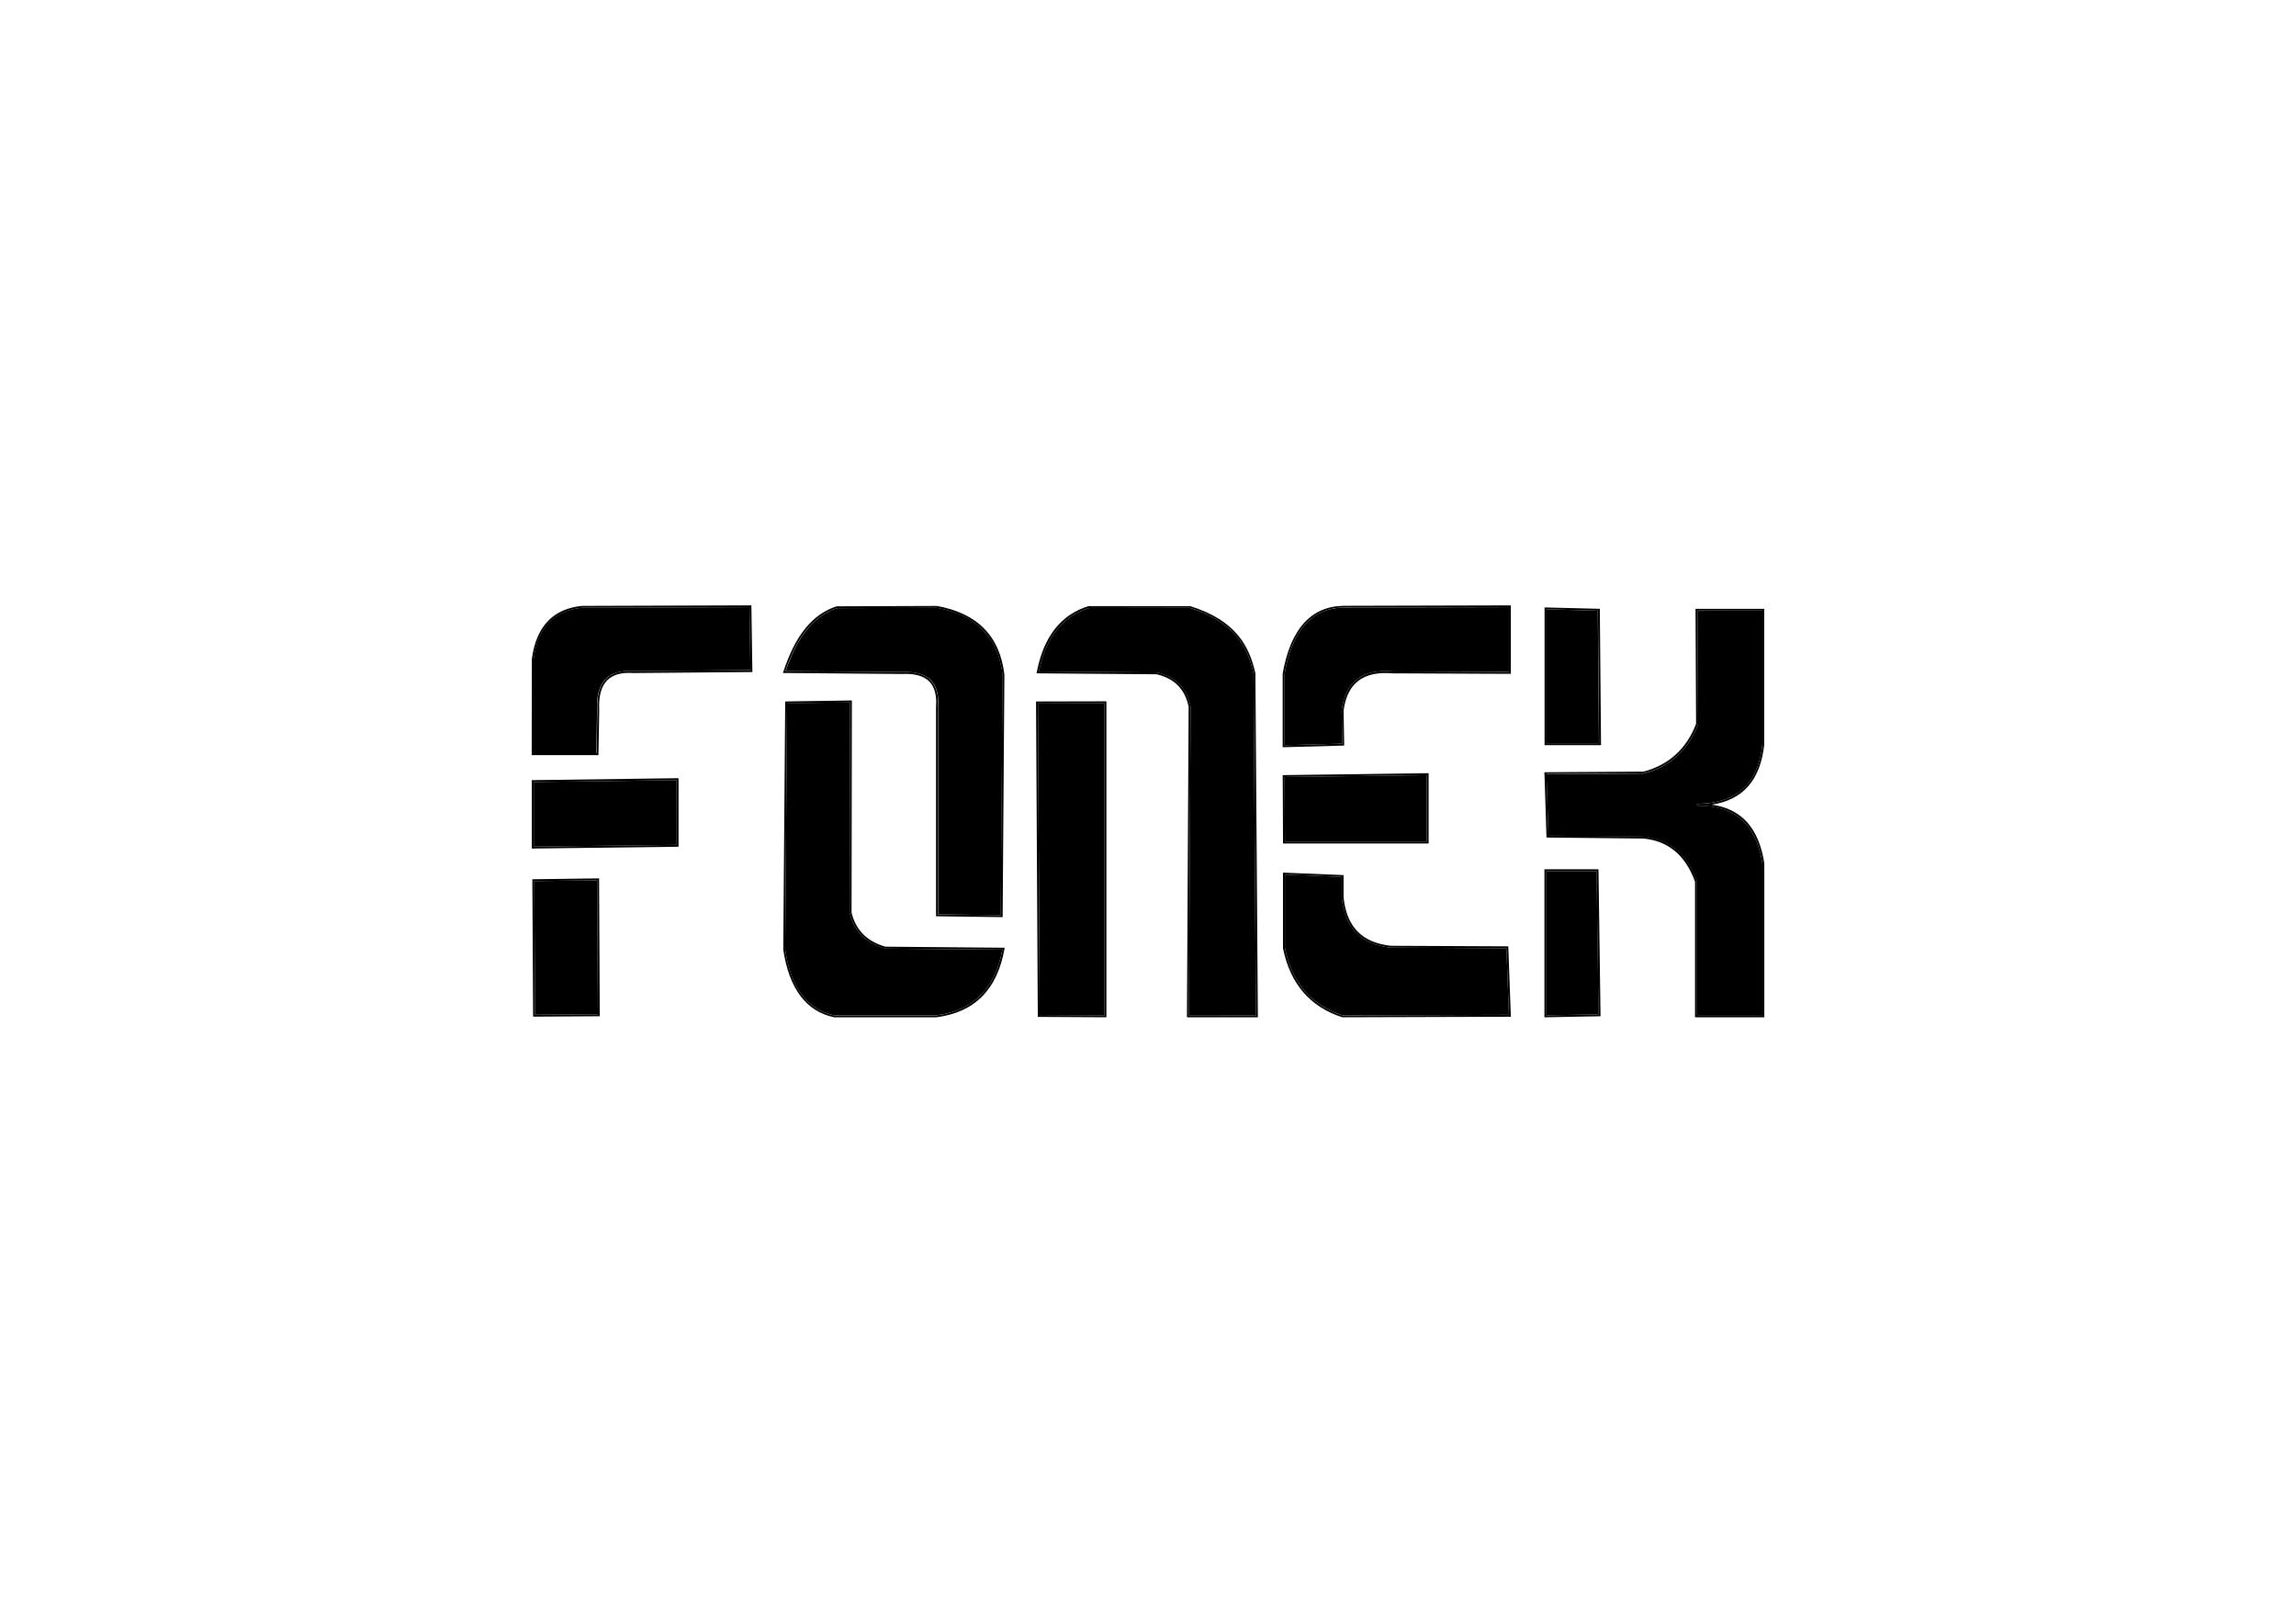 <svg xmlns="http://www.w3.org/2000/svg" xmlns:xlink="http://www.w3.org/1999/xlink" viewBox="0 0 842 595"><g id="lettering"><path d="M647.33,316.89v56.47H621.92V323.59c-3.58-9.68-9.76-14.84-18.89-15.77l-35.58-.37-.77-23.92L603,283.3c9.3-2.45,15.79-8.35,19.31-17.53l-.2-42.16,25.2,0v49.7c-1.43,13.12-7.78,20.38-19.32,22.09C639,296.89,645.3,304,647.33,316.89Zm-.69-43.63v-49l-23.8,0,.2,41.59,0,.07c-3.59,9.45-10.28,15.52-19.85,18h-.08l-35.67.23.73,22.53,34.94.36c9.47,1,15.85,6.29,19.53,16.28l0,.12v49.15h24V317c-2.24-14.23-9.89-21.18-23.37-21.18h-.58v-.69h.25C637.3,294.87,645.05,287.72,646.64,273.26Z" transform="translate(-0.31 -0.35)"/><path d="M646.63,224.28v49c-1.59,14.46-9.34,21.61-23.71,21.81h-.25v.69h.58c13.48,0,21.13,7,23.37,21.18v55.72h-24V323.52l0-.12c-3.68-10-10.06-15.32-19.53-16.28l-34.94-.36-.73-22.53,35.67-.23h.08c9.57-2.51,16.26-8.58,19.85-18l0-.07-.2-41.59Z" transform="translate(-0.31 -0.35)"/><path d="M587,223.59l.44,50h-20.7v-50.5Zm-.27,49.27-.42-48.58-18.87-.51v49.09Z" transform="translate(-0.31 -0.35)"/><path d="M586.51,319.09l.75,53.89-20.57.39V319.09Zm0,53.21-.73-52.51H567.39v52.87Z" transform="translate(-0.31 -0.35)"/><polygon points="585.94 223.93 586.37 272.51 567.08 272.51 567.08 223.42 585.94 223.93"/><polygon points="585.5 319.44 586.24 371.95 567.08 372.31 567.08 319.44 585.5 319.44"/><path d="M553.43,347.36l.94,25.81H554l-61.39.19h-.05c-11.79-3.77-19.11-12.28-21.75-25.32l0-27.71,22.22.91v8.11c1.08,10.8,6.73,16.64,17.27,17.81Zm.23,25.11-.91-24.41-42.5-.22c-10.95-1.22-16.79-7.26-17.91-18.46V321.9l-20.83-.85V348c2.58,12.68,9.71,21,21.22,24.71Z" transform="translate(-0.31 -0.35)"/><path d="M554.36,222.34v25.1l-43.21-.18c-10.85-.94-16.76,3.52-18.12,13.62l.22,12.85-22.55.61v-27c2.89-16.41,10.46-24.74,22.48-24.84Zm-.7,24.4V223l-60.48.12c-11.63.09-19,8.23-21.78,24.2v26.27l21.14-.56-.2-12.22c1.42-10.6,7.58-15.25,18.84-14.28Z" transform="translate(-0.31 -0.35)"/><path d="M553.66,223v23.71l-42.48-.18c-11.26-1-17.42,3.68-18.84,14.28l.2,12.22-21.14.56V247.35c2.82-16,10.15-24.11,21.78-24.2Z" transform="translate(-0.31 -0.35)"/><path d="M552.75,348.06l.91,24.41-60.92.2c-11.51-3.69-18.64-12-21.22-24.71V321.05l20.83.85v7.48c1.12,11.2,7,17.24,17.91,18.46Z" transform="translate(-0.31 -0.35)"/><path d="M524.22,283.87v25.78H470.83l-.12-25.07h.35Zm-.7,25.08V284.59l-52.11.67.12,23.69Z" transform="translate(-0.31 -0.35)"/><polygon points="523.21 284.23 523.21 308.6 471.22 308.6 471.1 284.91 523.21 284.23"/><path d="M460.69,247.15l.91,126.21h-26V373l.62-113.47c-1.31-6.45-5.27-10.46-11.78-11.93l-44-.35.08-.41c2.48-13,8.85-21.11,18.94-24.22l.1,0,37.17,0h.06c17.3,5.34,21.79,15.38,23.88,24.51Zm.2,125.52L460,247.19c-2.05-8.92-6.45-18.72-23.35-23.95l-37,.06c-9.68,3-15.84,10.84-18.33,23.26l43.27.35c6.82,1.53,11,5.75,12.35,12.51v.07l-.63,113.16Z" transform="translate(-0.31 -0.35)"/><path d="M460,247.19l.9,125.48-24.6,0,.63-113.16v-.07c-1.36-6.76-5.53-11-12.35-12.51l-43.27-.35c2.49-12.42,8.65-20.25,18.33-23.26l37-.06C453.54,228.47,457.94,238.27,460,247.19Z" transform="translate(-0.31 -0.35)"/><path d="M406.05,257.51V373.36l-25.16-.14v-.34l-.64-115.31Zm-.7,115.16V258.21l-24.4.06.63,114.26Z" transform="translate(-0.31 -0.35)"/><polygon points="405.04 257.86 405.04 372.32 381.27 372.18 380.64 257.92 405.04 257.86"/><path d="M368.74,347.87l-.07.41c-2.61,14.91-11,23.35-25,25.08h-37.5c-10.22-2.16-16.48-10.5-18.61-24.8l.71-91,24.44-.37L312.59,335c1.55,6.4,5.72,10.59,12.41,12.48Zm-.83.69-43-.35h0c-7-1.95-11.34-6.34-13-13v-.09l.1-77.21-23.06.34-.7,90.31c2.07,13.9,8.13,22.05,18,24.15H343.6C357.08,371,365.28,362.88,367.91,348.56Z" transform="translate(-0.31 -0.35)"/><path d="M368.64,247.79,368,336.64l-24.43-.32V259.66c.33-4.25-.49-7.4-2.43-9.4s-5.32-3-9.83-2.77l-43.87-.37.15-.44c4.35-13.36,10.74-21.2,19.52-24h.1l36.7-.13C358.76,225.2,367.07,233.7,368.64,247.79Zm-1.37,88.14.68-88.1c-1.53-13.71-9.65-22-24.13-24.59l-36.59.14c-8.43,2.68-14.6,10.23-18.87,23.06l42.9.35c4.7-.24,8.19.76,10.34,3s3,5.49,2.62,9.92v75.94Z" transform="translate(-0.31 -0.35)"/><path d="M368,247.83l-.68,88.1-23-.3V259.69c.36-4.43-.53-7.77-2.62-9.92s-5.64-3.22-10.34-3l-42.9-.35c4.27-12.83,10.44-20.38,18.87-23.06l36.59-.14C358.3,225.83,366.42,234.12,368,247.83Z" transform="translate(-0.31 -0.35)"/><path d="M324.9,348.21l43,.35c-2.63,14.32-10.83,22.43-24.31,24.11H306.25c-9.89-2.1-15.95-10.25-18-24.15l.7-90.31,23.06-.34-.1,77.21v.09c1.61,6.69,6,11.08,13,13Z" transform="translate(-0.31 -0.35)"/><path d="M275.86,222.33l.37,24.45-43.69.36c-4.23-.3-7.41.57-9.48,2.59-2.27,2.23-3.29,5.94-3,11l-.29,16.51H195.29l.06-35.28c1.61-11.92,7.81-18.44,18.42-19.43Zm-.34,23.76L275.17,223l-61.36.21c-10.37,1-16.19,7.11-17.77,18.79l0,34.53h23.06l.27-15.79c-.26-5.28.83-9.16,3.25-11.53,2.22-2.17,5.58-3.11,10-2.8Z" transform="translate(-0.31 -0.35)"/><path d="M275.17,223l.35,23.06-43,.35c-4.41-.31-7.77.63-10,2.8-2.42,2.37-3.51,6.25-3.25,11.53l-.27,15.79H196L196,242c1.58-11.68,7.4-17.82,17.77-18.79Z" transform="translate(-0.31 -0.35)"/><path d="M249.14,285.7l0,25.13-53.82.66V286.41h.34Zm-.67,24.45,0-23.74-52.39.69v23.68Z" transform="translate(-0.31 -0.35)"/><polygon points="248.13 286.06 248.16 309.8 195.74 310.43 195.74 286.75 248.13 286.06"/><path d="M220,322.44l.25,50.54-24.43.15-.29-50.37Zm-.44,49.84-.25-49.13-23.08.29.28,49Z" transform="translate(-0.31 -0.35)"/><polygon points="219 322.8 219.26 371.93 196.21 372.08 195.93 323.09 219 322.8"/></g></svg>